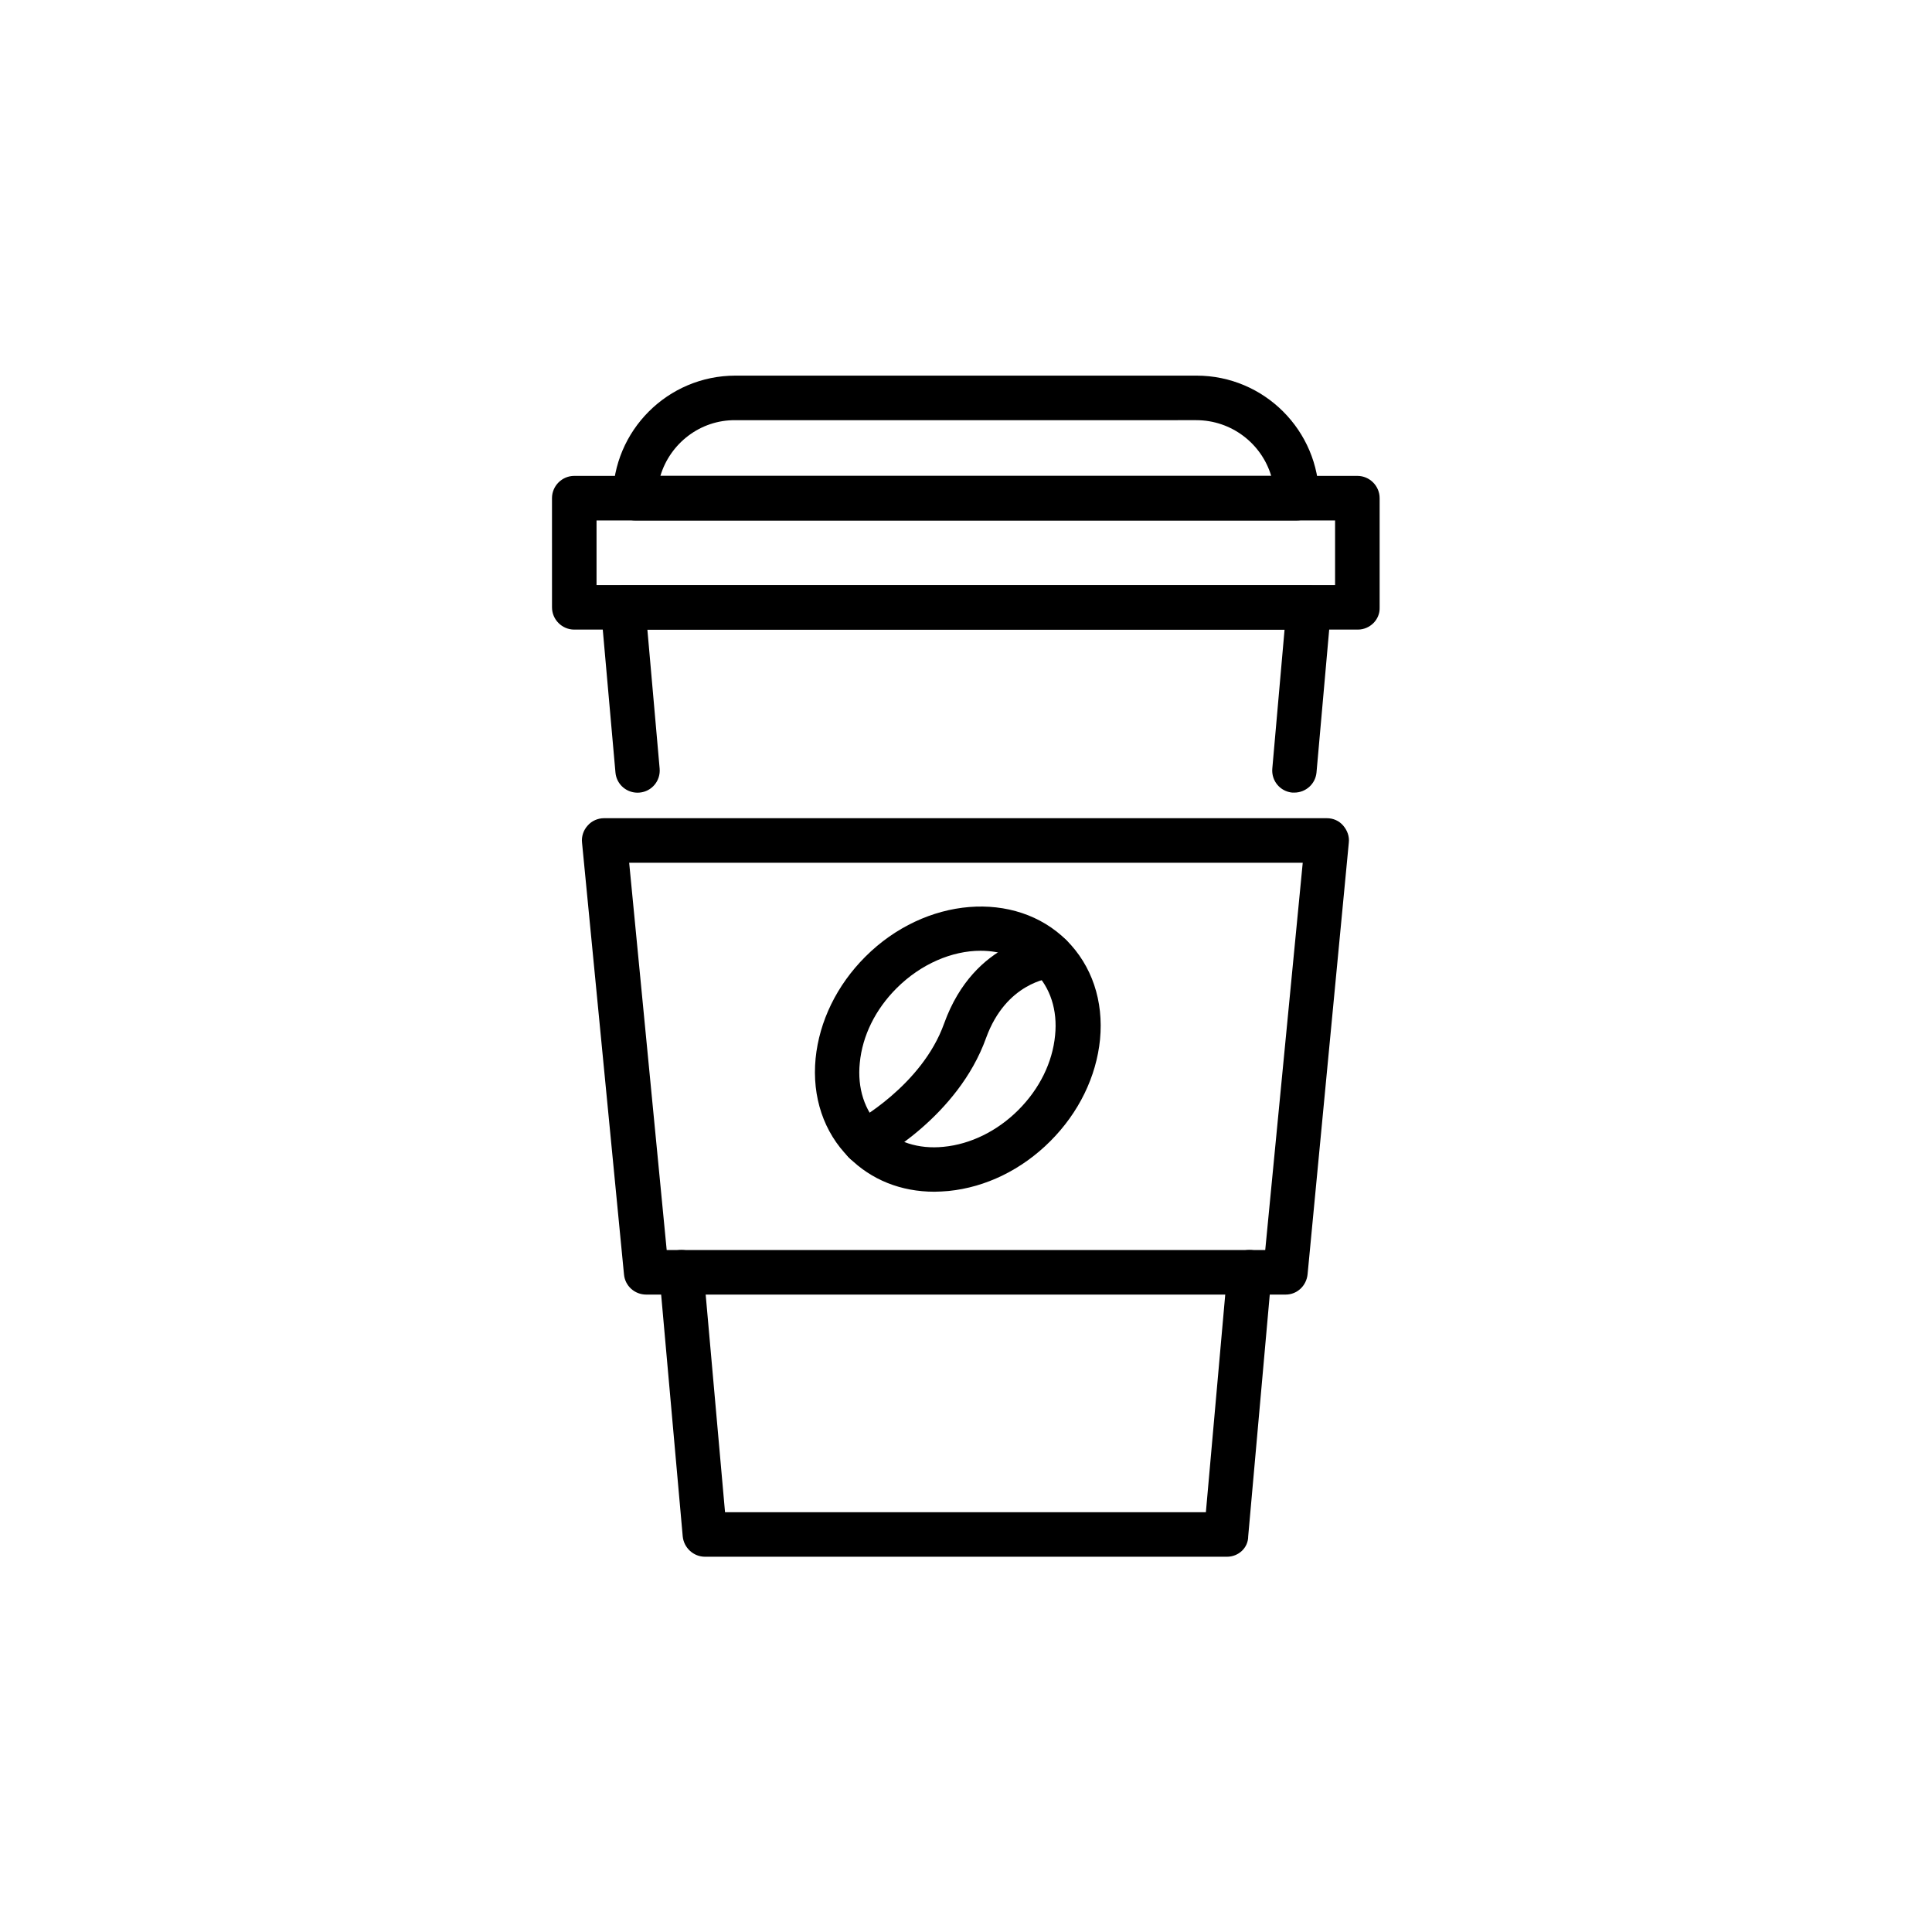 <?xml version="1.0" encoding="UTF-8"?>
<!-- The Best Svg Icon site in the world: iconSvg.co, Visit us! https://iconsvg.co -->
<svg fill="#000000" width="800px" height="800px" version="1.1" viewBox="144 144 512 512" xmlns="http://www.w3.org/2000/svg">
 <g>
  <path d="m469.18 556.55h-138.35c-3.051 0-5.609-2.363-5.902-5.41l-6.199-69.469c-0.297-3.246 2.066-6.102 5.312-6.394 3.246-0.297 6.102 2.066 6.394 5.312l5.707 64.156h127.43l5.707-64.156c0.297-3.246 3.148-5.609 6.394-5.312 3.246 0.297 5.609 3.148 5.312 6.394l-6.199 69.469c0 3.047-2.559 5.41-5.606 5.41z"/>
  <path d="m486.98 354.05h-0.492c-3.246-0.297-5.609-3.148-5.312-6.394l3.246-36.801-168.86-0.004 3.246 36.801c0.297 3.246-2.066 6.102-5.312 6.394-3.246 0.297-6.102-2.066-6.394-5.312l-3.836-43.199c-0.098-1.672 0.395-3.246 1.574-4.527 1.082-1.18 2.656-1.871 4.328-1.871h181.65c1.672 0 3.246 0.688 4.328 1.871 1.082 1.18 1.672 2.856 1.574 4.527l-3.836 43.199c-0.297 3.051-2.856 5.316-5.906 5.316z"/>
  <path d="m484.72 487.08h-169.45c-3.051 0-5.609-2.262-5.902-5.312l-11.121-114.44c-0.195-1.672 0.395-3.344 1.477-4.527 1.082-1.277 2.754-1.969 4.328-1.969h191.59c1.672 0 3.246 0.688 4.328 1.969 1.082 1.277 1.672 2.856 1.477 4.527l-10.922 114.34c-0.297 3.051-2.754 5.41-5.805 5.41zm-164.04-11.809h158.62l9.938-102.63-178.5 0.004z"/>
  <path d="m503.81 310.85h-207.62c-3.246 0-5.902-2.656-5.902-5.902l-0.004-28.93c0-3.246 2.656-5.902 5.902-5.902h207.53c3.246 0 5.902 2.656 5.902 5.902v29.027c0.102 3.148-2.555 5.805-5.801 5.805zm-201.72-11.809h195.72v-17.121h-195.72z"/>
  <path d="m487.67 281.92h-175.35c-3.246 0-5.902-2.656-5.902-5.902 0-17.91 14.562-32.473 32.473-32.473h122.21c17.91 0 32.473 14.562 32.473 32.473-0.004 3.246-2.66 5.902-5.91 5.902zm-168.66-11.809h161.87c-2.559-8.562-10.527-14.762-19.875-14.762l-122.12 0.004c-9.348-0.102-17.316 6.199-19.875 14.758z"/>
  <path d="m391.63 459.82c-8.855 0-16.727-3.148-22.633-9.055-6.691-6.691-9.84-16.039-8.855-26.273 0.984-9.84 5.609-19.387 13.188-26.961 15.844-15.844 39.754-17.809 53.332-4.328 6.691 6.691 9.84 16.039 8.855 26.273-0.984 9.84-5.609 19.387-13.188 26.961-7.578 7.578-17.121 12.203-26.961 13.188-1.277 0.098-2.555 0.195-3.738 0.195zm12.203-63.859c-7.477 0-15.742 3.445-22.238 9.938-5.609 5.609-9.055 12.594-9.742 19.777-0.688 6.691 1.277 12.695 5.41 16.828 4.133 4.133 10.137 6.102 16.828 5.41 7.086-0.688 14.168-4.133 19.777-9.742s9.055-12.594 9.742-19.777c0.688-6.691-1.277-12.695-5.41-16.828-3.738-3.836-8.855-5.606-14.367-5.606z"/>
  <path d="m373.14 452.54c-2.164 0-4.133-1.18-5.215-3.148-1.477-2.856-0.395-6.496 2.461-7.969 0.195-0.098 17.91-9.645 23.812-26.176 8.07-22.434 27.059-23.715 27.848-23.812 3.246-0.195 6.004 2.262 6.199 5.512 0.195 3.246-2.262 6.004-5.512 6.199-0.59 0.098-12.102 1.277-17.418 15.941-7.477 20.859-28.535 32.176-29.52 32.57-0.789 0.59-1.672 0.883-2.656 0.883z"/>
 </g>
</svg>